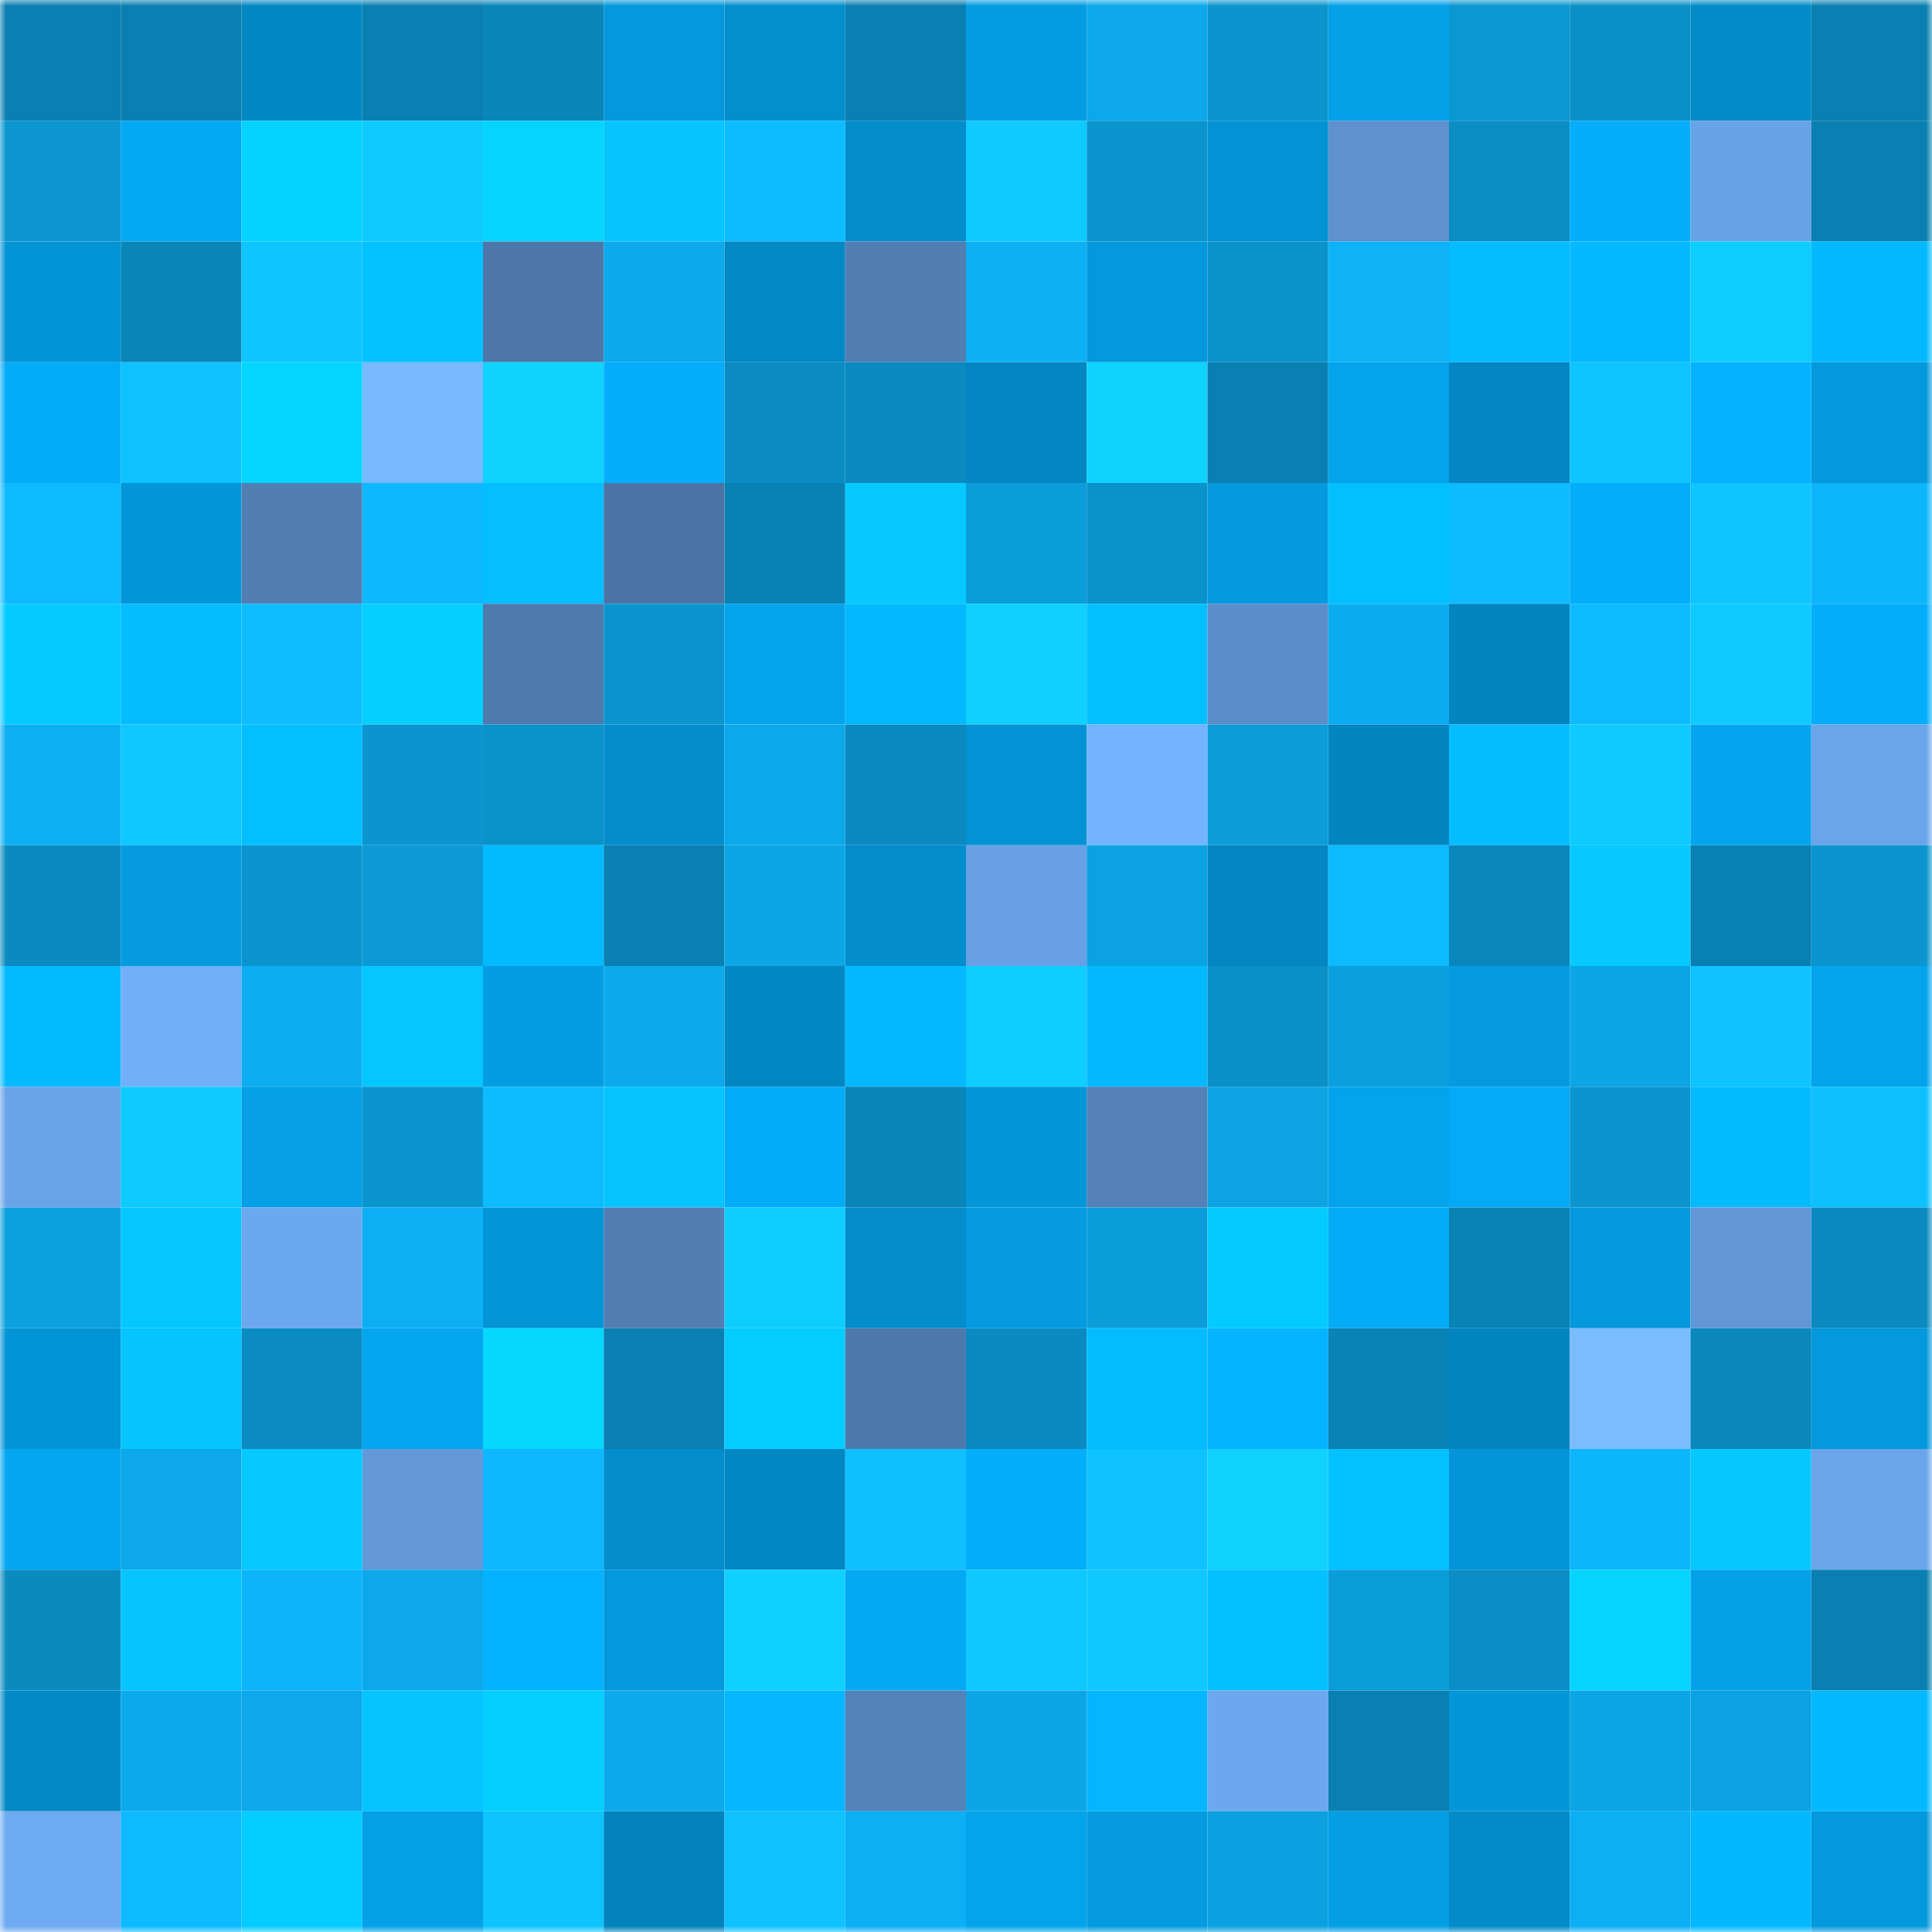 <svg viewBox="0 0 160 160" fill="none" role="img" xmlns="http://www.w3.org/2000/svg" width="240" height="240" name="ens%2C0%E2%83%A3x1%E2%83%A3.eth"><mask id="1759364896" mask-type="alpha" maskUnits="userSpaceOnUse" x="0" y="0" width="160" height="160"><rect width="160" height="160" fill="#FFFFFF"></rect></mask><g mask="url(#1759364896)"><rect x="0" y="0" width="10" height="10" fill="#0980b1"></rect><rect x="10" y="0" width="10" height="10" fill="#0980b1"></rect><rect x="20" y="0" width="10" height="10" fill="#0387c3"></rect><rect x="30" y="0" width="10" height="10" fill="#0980b1"></rect><rect x="40" y="0" width="10" height="10" fill="#0985b8"></rect><rect x="50" y="0" width="10" height="10" fill="#0498dc"></rect><rect x="60" y="0" width="10" height="10" fill="#038ecd"></rect><rect x="70" y="0" width="10" height="10" fill="#0980b1"></rect><rect x="80" y="0" width="10" height="10" fill="#049ce2"></rect><rect x="90" y="0" width="10" height="10" fill="#0ca8e9"></rect><rect x="100" y="0" width="10" height="10" fill="#0a95ce"></rect><rect x="110" y="0" width="10" height="10" fill="#04a1e8"></rect><rect x="120" y="0" width="10" height="10" fill="#0b97d1"></rect><rect x="130" y="0" width="10" height="10" fill="#0a90c7"></rect><rect x="140" y="0" width="10" height="10" fill="#038bc9"></rect><rect x="150" y="0" width="10" height="10" fill="#0980b1"></rect><rect x="0" y="10" width="10" height="10" fill="#0b96d0"></rect><rect x="10" y="10" width="10" height="10" fill="#04a9f3"></rect><rect x="20" y="10" width="10" height="10" fill="#05d2ff"></rect><rect x="30" y="10" width="10" height="10" fill="#0ecaff"></rect><rect x="40" y="10" width="10" height="10" fill="#05d4ff"></rect><rect x="50" y="10" width="10" height="10" fill="#05c4ff"></rect><rect x="60" y="10" width="10" height="10" fill="#0dbcff"></rect><rect x="70" y="10" width="10" height="10" fill="#038dcc"></rect><rect x="80" y="10" width="10" height="10" fill="#0ecaff"></rect><rect x="90" y="10" width="10" height="10" fill="#0b95cf"></rect><rect x="100" y="10" width="10" height="10" fill="#0392d3"></rect><rect x="110" y="10" width="10" height="10" fill="#5e91ce"></rect><rect x="120" y="10" width="10" height="10" fill="#0a8dc3"></rect><rect x="130" y="10" width="10" height="10" fill="#04aefb"></rect><rect x="140" y="10" width="10" height="10" fill="#69a3e7"></rect><rect x="150" y="10" width="10" height="10" fill="#0980b1"></rect><rect x="0" y="20" width="10" height="10" fill="#0394d5"></rect><rect x="10" y="20" width="10" height="10" fill="#0985b8"></rect><rect x="20" y="20" width="10" height="10" fill="#0ec5ff"></rect><rect x="30" y="20" width="10" height="10" fill="#04c1ff"></rect><rect x="40" y="20" width="10" height="10" fill="#4d77a9"></rect><rect x="50" y="20" width="10" height="10" fill="#0caaec"></rect><rect x="60" y="20" width="10" height="10" fill="#0388c4"></rect><rect x="70" y="20" width="10" height="10" fill="#517eb3"></rect><rect x="80" y="20" width="10" height="10" fill="#0cb0f5"></rect><rect x="90" y="20" width="10" height="10" fill="#0498dc"></rect><rect x="100" y="20" width="10" height="10" fill="#0a92ca"></rect><rect x="110" y="20" width="10" height="10" fill="#0db2f7"></rect><rect x="120" y="20" width="10" height="10" fill="#04bcff"></rect><rect x="130" y="20" width="10" height="10" fill="#04b9ff"></rect><rect x="140" y="20" width="10" height="10" fill="#0ecdff"></rect><rect x="150" y="20" width="10" height="10" fill="#04b9ff"></rect><rect x="0" y="30" width="10" height="10" fill="#04abf6"></rect><rect x="10" y="30" width="10" height="10" fill="#0ec2ff"></rect><rect x="20" y="30" width="10" height="10" fill="#05d6ff"></rect><rect x="30" y="30" width="10" height="10" fill="#77b8ff"></rect><rect x="40" y="30" width="10" height="10" fill="#0fd4ff"></rect><rect x="50" y="30" width="10" height="10" fill="#04aefb"></rect><rect x="60" y="30" width="10" height="10" fill="#0a8cc2"></rect><rect x="70" y="30" width="10" height="10" fill="#0a8ac0"></rect><rect x="80" y="30" width="10" height="10" fill="#0386c1"></rect><rect x="90" y="30" width="10" height="10" fill="#0fd2ff"></rect><rect x="100" y="30" width="10" height="10" fill="#0980b1"></rect><rect x="110" y="30" width="10" height="10" fill="#04a3eb"></rect><rect x="120" y="30" width="10" height="10" fill="#0386c2"></rect><rect x="130" y="30" width="10" height="10" fill="#0ec5ff"></rect><rect x="140" y="30" width="10" height="10" fill="#04b2ff"></rect><rect x="150" y="30" width="10" height="10" fill="#0498dc"></rect><rect x="0" y="40" width="10" height="10" fill="#0dbaff"></rect><rect x="10" y="40" width="10" height="10" fill="#0396d8"></rect><rect x="20" y="40" width="10" height="10" fill="#517eb3"></rect><rect x="30" y="40" width="10" height="10" fill="#0db8ff"></rect><rect x="40" y="40" width="10" height="10" fill="#04beff"></rect><rect x="50" y="40" width="10" height="10" fill="#4b74a5"></rect><rect x="60" y="40" width="10" height="10" fill="#0981b2"></rect><rect x="70" y="40" width="10" height="10" fill="#05c9ff"></rect><rect x="80" y="40" width="10" height="10" fill="#0b9dda"></rect><rect x="90" y="40" width="10" height="10" fill="#0a92cb"></rect><rect x="100" y="40" width="10" height="10" fill="#049adf"></rect><rect x="110" y="40" width="10" height="10" fill="#04bfff"></rect><rect x="120" y="40" width="10" height="10" fill="#0dbcff"></rect><rect x="130" y="40" width="10" height="10" fill="#04aefb"></rect><rect x="140" y="40" width="10" height="10" fill="#0ec5ff"></rect><rect x="150" y="40" width="10" height="10" fill="#0db5fb"></rect><rect x="0" y="50" width="10" height="10" fill="#05caff"></rect><rect x="10" y="50" width="10" height="10" fill="#04bcff"></rect><rect x="20" y="50" width="10" height="10" fill="#0dbdff"></rect><rect x="30" y="50" width="10" height="10" fill="#05cfff"></rect><rect x="40" y="50" width="10" height="10" fill="#4f7aad"></rect><rect x="50" y="50" width="10" height="10" fill="#0b95cf"></rect><rect x="60" y="50" width="10" height="10" fill="#04a4ec"></rect><rect x="70" y="50" width="10" height="10" fill="#04b9ff"></rect><rect x="80" y="50" width="10" height="10" fill="#0fd0ff"></rect><rect x="90" y="50" width="10" height="10" fill="#04bfff"></rect><rect x="100" y="50" width="10" height="10" fill="#5b8dc8"></rect><rect x="110" y="50" width="10" height="10" fill="#0cadf0"></rect><rect x="120" y="50" width="10" height="10" fill="#0385bf"></rect><rect x="130" y="50" width="10" height="10" fill="#0dbaff"></rect><rect x="140" y="50" width="10" height="10" fill="#0ecaff"></rect><rect x="150" y="50" width="10" height="10" fill="#04aefb"></rect><rect x="0" y="60" width="10" height="10" fill="#0caff3"></rect><rect x="10" y="60" width="10" height="10" fill="#0ec8ff"></rect><rect x="20" y="60" width="10" height="10" fill="#04bfff"></rect><rect x="30" y="60" width="10" height="10" fill="#0b95cf"></rect><rect x="40" y="60" width="10" height="10" fill="#0a92ca"></rect><rect x="50" y="60" width="10" height="10" fill="#038dcc"></rect><rect x="60" y="60" width="10" height="10" fill="#0ca9ea"></rect><rect x="70" y="60" width="10" height="10" fill="#0a8ac0"></rect><rect x="80" y="60" width="10" height="10" fill="#0393d4"></rect><rect x="90" y="60" width="10" height="10" fill="#74b3ff"></rect><rect x="100" y="60" width="10" height="10" fill="#0b9cd9"></rect><rect x="110" y="60" width="10" height="10" fill="#0385c0"></rect><rect x="120" y="60" width="10" height="10" fill="#04bdff"></rect><rect x="130" y="60" width="10" height="10" fill="#0ecaff"></rect><rect x="140" y="60" width="10" height="10" fill="#04a5ee"></rect><rect x="150" y="60" width="10" height="10" fill="#6aa5ea"></rect><rect x="0" y="70" width="10" height="10" fill="#0a8ac0"></rect><rect x="10" y="70" width="10" height="10" fill="#049be0"></rect><rect x="20" y="70" width="10" height="10" fill="#0b95cf"></rect><rect x="30" y="70" width="10" height="10" fill="#0b9ad6"></rect><rect x="40" y="70" width="10" height="10" fill="#04baff"></rect><rect x="50" y="70" width="10" height="10" fill="#0980b1"></rect><rect x="60" y="70" width="10" height="10" fill="#0ca6e6"></rect><rect x="70" y="70" width="10" height="10" fill="#038dcc"></rect><rect x="80" y="70" width="10" height="10" fill="#67a0e4"></rect><rect x="90" y="70" width="10" height="10" fill="#0ba2e1"></rect><rect x="100" y="70" width="10" height="10" fill="#0386c2"></rect><rect x="110" y="70" width="10" height="10" fill="#0dbaff"></rect><rect x="120" y="70" width="10" height="10" fill="#0986ba"></rect><rect x="130" y="70" width="10" height="10" fill="#05c9ff"></rect><rect x="140" y="70" width="10" height="10" fill="#0980b2"></rect><rect x="150" y="70" width="10" height="10" fill="#0b95cf"></rect><rect x="0" y="80" width="10" height="10" fill="#04baff"></rect><rect x="10" y="80" width="10" height="10" fill="#71aff8"></rect><rect x="20" y="80" width="10" height="10" fill="#0caef1"></rect><rect x="30" y="80" width="10" height="10" fill="#05c7ff"></rect><rect x="40" y="80" width="10" height="10" fill="#049de3"></rect><rect x="50" y="80" width="10" height="10" fill="#0caaec"></rect><rect x="60" y="80" width="10" height="10" fill="#0387c2"></rect><rect x="70" y="80" width="10" height="10" fill="#04b9ff"></rect><rect x="80" y="80" width="10" height="10" fill="#0fceff"></rect><rect x="90" y="80" width="10" height="10" fill="#04b9ff"></rect><rect x="100" y="80" width="10" height="10" fill="#0a8fc6"></rect><rect x="110" y="80" width="10" height="10" fill="#0ba0dd"></rect><rect x="120" y="80" width="10" height="10" fill="#049be0"></rect><rect x="130" y="80" width="10" height="10" fill="#0ca5e5"></rect><rect x="140" y="80" width="10" height="10" fill="#0ec3ff"></rect><rect x="150" y="80" width="10" height="10" fill="#04a3eb"></rect><rect x="0" y="90" width="10" height="10" fill="#69a3e8"></rect><rect x="10" y="90" width="10" height="10" fill="#0ecaff"></rect><rect x="20" y="90" width="10" height="10" fill="#049fe6"></rect><rect x="30" y="90" width="10" height="10" fill="#0b95cf"></rect><rect x="40" y="90" width="10" height="10" fill="#0dbbff"></rect><rect x="50" y="90" width="10" height="10" fill="#05c4ff"></rect><rect x="60" y="90" width="10" height="10" fill="#04abf7"></rect><rect x="70" y="90" width="10" height="10" fill="#0985b8"></rect><rect x="80" y="90" width="10" height="10" fill="#0397da"></rect><rect x="90" y="90" width="10" height="10" fill="#5380b6"></rect><rect x="100" y="90" width="10" height="10" fill="#0ca4e3"></rect><rect x="110" y="90" width="10" height="10" fill="#04a3eb"></rect><rect x="120" y="90" width="10" height="10" fill="#04aaf6"></rect><rect x="130" y="90" width="10" height="10" fill="#0b95cf"></rect><rect x="140" y="90" width="10" height="10" fill="#04baff"></rect><rect x="150" y="90" width="10" height="10" fill="#0ec0ff"></rect><rect x="0" y="100" width="10" height="10" fill="#0ba1df"></rect><rect x="10" y="100" width="10" height="10" fill="#05c7ff"></rect><rect x="20" y="100" width="10" height="10" fill="#6ca8ee"></rect><rect x="30" y="100" width="10" height="10" fill="#0caff4"></rect><rect x="40" y="100" width="10" height="10" fill="#0395d6"></rect><rect x="50" y="100" width="10" height="10" fill="#517eb3"></rect><rect x="60" y="100" width="10" height="10" fill="#0ecdff"></rect><rect x="70" y="100" width="10" height="10" fill="#038dcc"></rect><rect x="80" y="100" width="10" height="10" fill="#049bdf"></rect><rect x="90" y="100" width="10" height="10" fill="#0b9dda"></rect><rect x="100" y="100" width="10" height="10" fill="#05caff"></rect><rect x="110" y="100" width="10" height="10" fill="#04abf7"></rect><rect x="120" y="100" width="10" height="10" fill="#0982b4"></rect><rect x="130" y="100" width="10" height="10" fill="#0498dc"></rect><rect x="140" y="100" width="10" height="10" fill="#6197d6"></rect><rect x="150" y="100" width="10" height="10" fill="#0a8ac0"></rect><rect x="0" y="110" width="10" height="10" fill="#0394d5"></rect><rect x="10" y="110" width="10" height="10" fill="#05c4ff"></rect><rect x="20" y="110" width="10" height="10" fill="#0a8cc3"></rect><rect x="30" y="110" width="10" height="10" fill="#04a6ef"></rect><rect x="40" y="110" width="10" height="10" fill="#05d7ff"></rect><rect x="50" y="110" width="10" height="10" fill="#0980b1"></rect><rect x="60" y="110" width="10" height="10" fill="#05ccff"></rect><rect x="70" y="110" width="10" height="10" fill="#4e79ac"></rect><rect x="80" y="110" width="10" height="10" fill="#0a8ac0"></rect><rect x="90" y="110" width="10" height="10" fill="#04bcff"></rect><rect x="100" y="110" width="10" height="10" fill="#04b4ff"></rect><rect x="110" y="110" width="10" height="10" fill="#0982b5"></rect><rect x="120" y="110" width="10" height="10" fill="#0385c0"></rect><rect x="130" y="110" width="10" height="10" fill="#7abdff"></rect><rect x="140" y="110" width="10" height="10" fill="#0a87bb"></rect><rect x="150" y="110" width="10" height="10" fill="#0498dc"></rect><rect x="0" y="120" width="10" height="10" fill="#04a6ef"></rect><rect x="10" y="120" width="10" height="10" fill="#0ca8e9"></rect><rect x="20" y="120" width="10" height="10" fill="#05c9ff"></rect><rect x="30" y="120" width="10" height="10" fill="#6399d9"></rect><rect x="40" y="120" width="10" height="10" fill="#0db8ff"></rect><rect x="50" y="120" width="10" height="10" fill="#038dcc"></rect><rect x="60" y="120" width="10" height="10" fill="#0387c3"></rect><rect x="70" y="120" width="10" height="10" fill="#0ec0ff"></rect><rect x="80" y="120" width="10" height="10" fill="#04aefb"></rect><rect x="90" y="120" width="10" height="10" fill="#0ec2ff"></rect><rect x="100" y="120" width="10" height="10" fill="#0fd2ff"></rect><rect x="110" y="120" width="10" height="10" fill="#04c1ff"></rect><rect x="120" y="120" width="10" height="10" fill="#0395d7"></rect><rect x="130" y="120" width="10" height="10" fill="#0db5fb"></rect><rect x="140" y="120" width="10" height="10" fill="#05c8ff"></rect><rect x="150" y="120" width="10" height="10" fill="#6aa5ea"></rect><rect x="0" y="130" width="10" height="10" fill="#0a8bc0"></rect><rect x="10" y="130" width="10" height="10" fill="#05c4ff"></rect><rect x="20" y="130" width="10" height="10" fill="#0db4fa"></rect><rect x="30" y="130" width="10" height="10" fill="#0ca8e9"></rect><rect x="40" y="130" width="10" height="10" fill="#04b3ff"></rect><rect x="50" y="130" width="10" height="10" fill="#0498dc"></rect><rect x="60" y="130" width="10" height="10" fill="#0fd1ff"></rect><rect x="70" y="130" width="10" height="10" fill="#04a9f3"></rect><rect x="80" y="130" width="10" height="10" fill="#0ec8ff"></rect><rect x="90" y="130" width="10" height="10" fill="#0ec8ff"></rect><rect x="100" y="130" width="10" height="10" fill="#04c0ff"></rect><rect x="110" y="130" width="10" height="10" fill="#0b9dda"></rect><rect x="120" y="130" width="10" height="10" fill="#0a8ec5"></rect><rect x="130" y="130" width="10" height="10" fill="#05d4ff"></rect><rect x="140" y="130" width="10" height="10" fill="#04a1e8"></rect><rect x="150" y="130" width="10" height="10" fill="#0980b1"></rect><rect x="0" y="140" width="10" height="10" fill="#0389c6"></rect><rect x="10" y="140" width="10" height="10" fill="#0caaec"></rect><rect x="20" y="140" width="10" height="10" fill="#0ca8e9"></rect><rect x="30" y="140" width="10" height="10" fill="#05c4ff"></rect><rect x="40" y="140" width="10" height="10" fill="#05cfff"></rect><rect x="50" y="140" width="10" height="10" fill="#0caaec"></rect><rect x="60" y="140" width="10" height="10" fill="#04b7ff"></rect><rect x="70" y="140" width="10" height="10" fill="#5483ba"></rect><rect x="80" y="140" width="10" height="10" fill="#0ca6e6"></rect><rect x="90" y="140" width="10" height="10" fill="#04b6ff"></rect><rect x="100" y="140" width="10" height="10" fill="#6da8ef"></rect><rect x="110" y="140" width="10" height="10" fill="#0980b1"></rect><rect x="120" y="140" width="10" height="10" fill="#0396d8"></rect><rect x="130" y="140" width="10" height="10" fill="#0ca5e5"></rect><rect x="140" y="140" width="10" height="10" fill="#0ba2e1"></rect><rect x="150" y="140" width="10" height="10" fill="#04b9ff"></rect><rect x="0" y="150" width="10" height="10" fill="#6eaaf1"></rect><rect x="10" y="150" width="10" height="10" fill="#0dbaff"></rect><rect x="20" y="150" width="10" height="10" fill="#05ccff"></rect><rect x="30" y="150" width="10" height="10" fill="#04a1e8"></rect><rect x="40" y="150" width="10" height="10" fill="#0ec4ff"></rect><rect x="50" y="150" width="10" height="10" fill="#0383bc"></rect><rect x="60" y="150" width="10" height="10" fill="#0ec2ff"></rect><rect x="70" y="150" width="10" height="10" fill="#0caff4"></rect><rect x="80" y="150" width="10" height="10" fill="#04a4ec"></rect><rect x="90" y="150" width="10" height="10" fill="#049be0"></rect><rect x="100" y="150" width="10" height="10" fill="#0ba1e0"></rect><rect x="110" y="150" width="10" height="10" fill="#049ee4"></rect><rect x="120" y="150" width="10" height="10" fill="#038ac8"></rect><rect x="130" y="150" width="10" height="10" fill="#0caff4"></rect><rect x="140" y="150" width="10" height="10" fill="#04b8ff"></rect><rect x="150" y="150" width="10" height="10" fill="#0498dc"></rect></g></svg>
